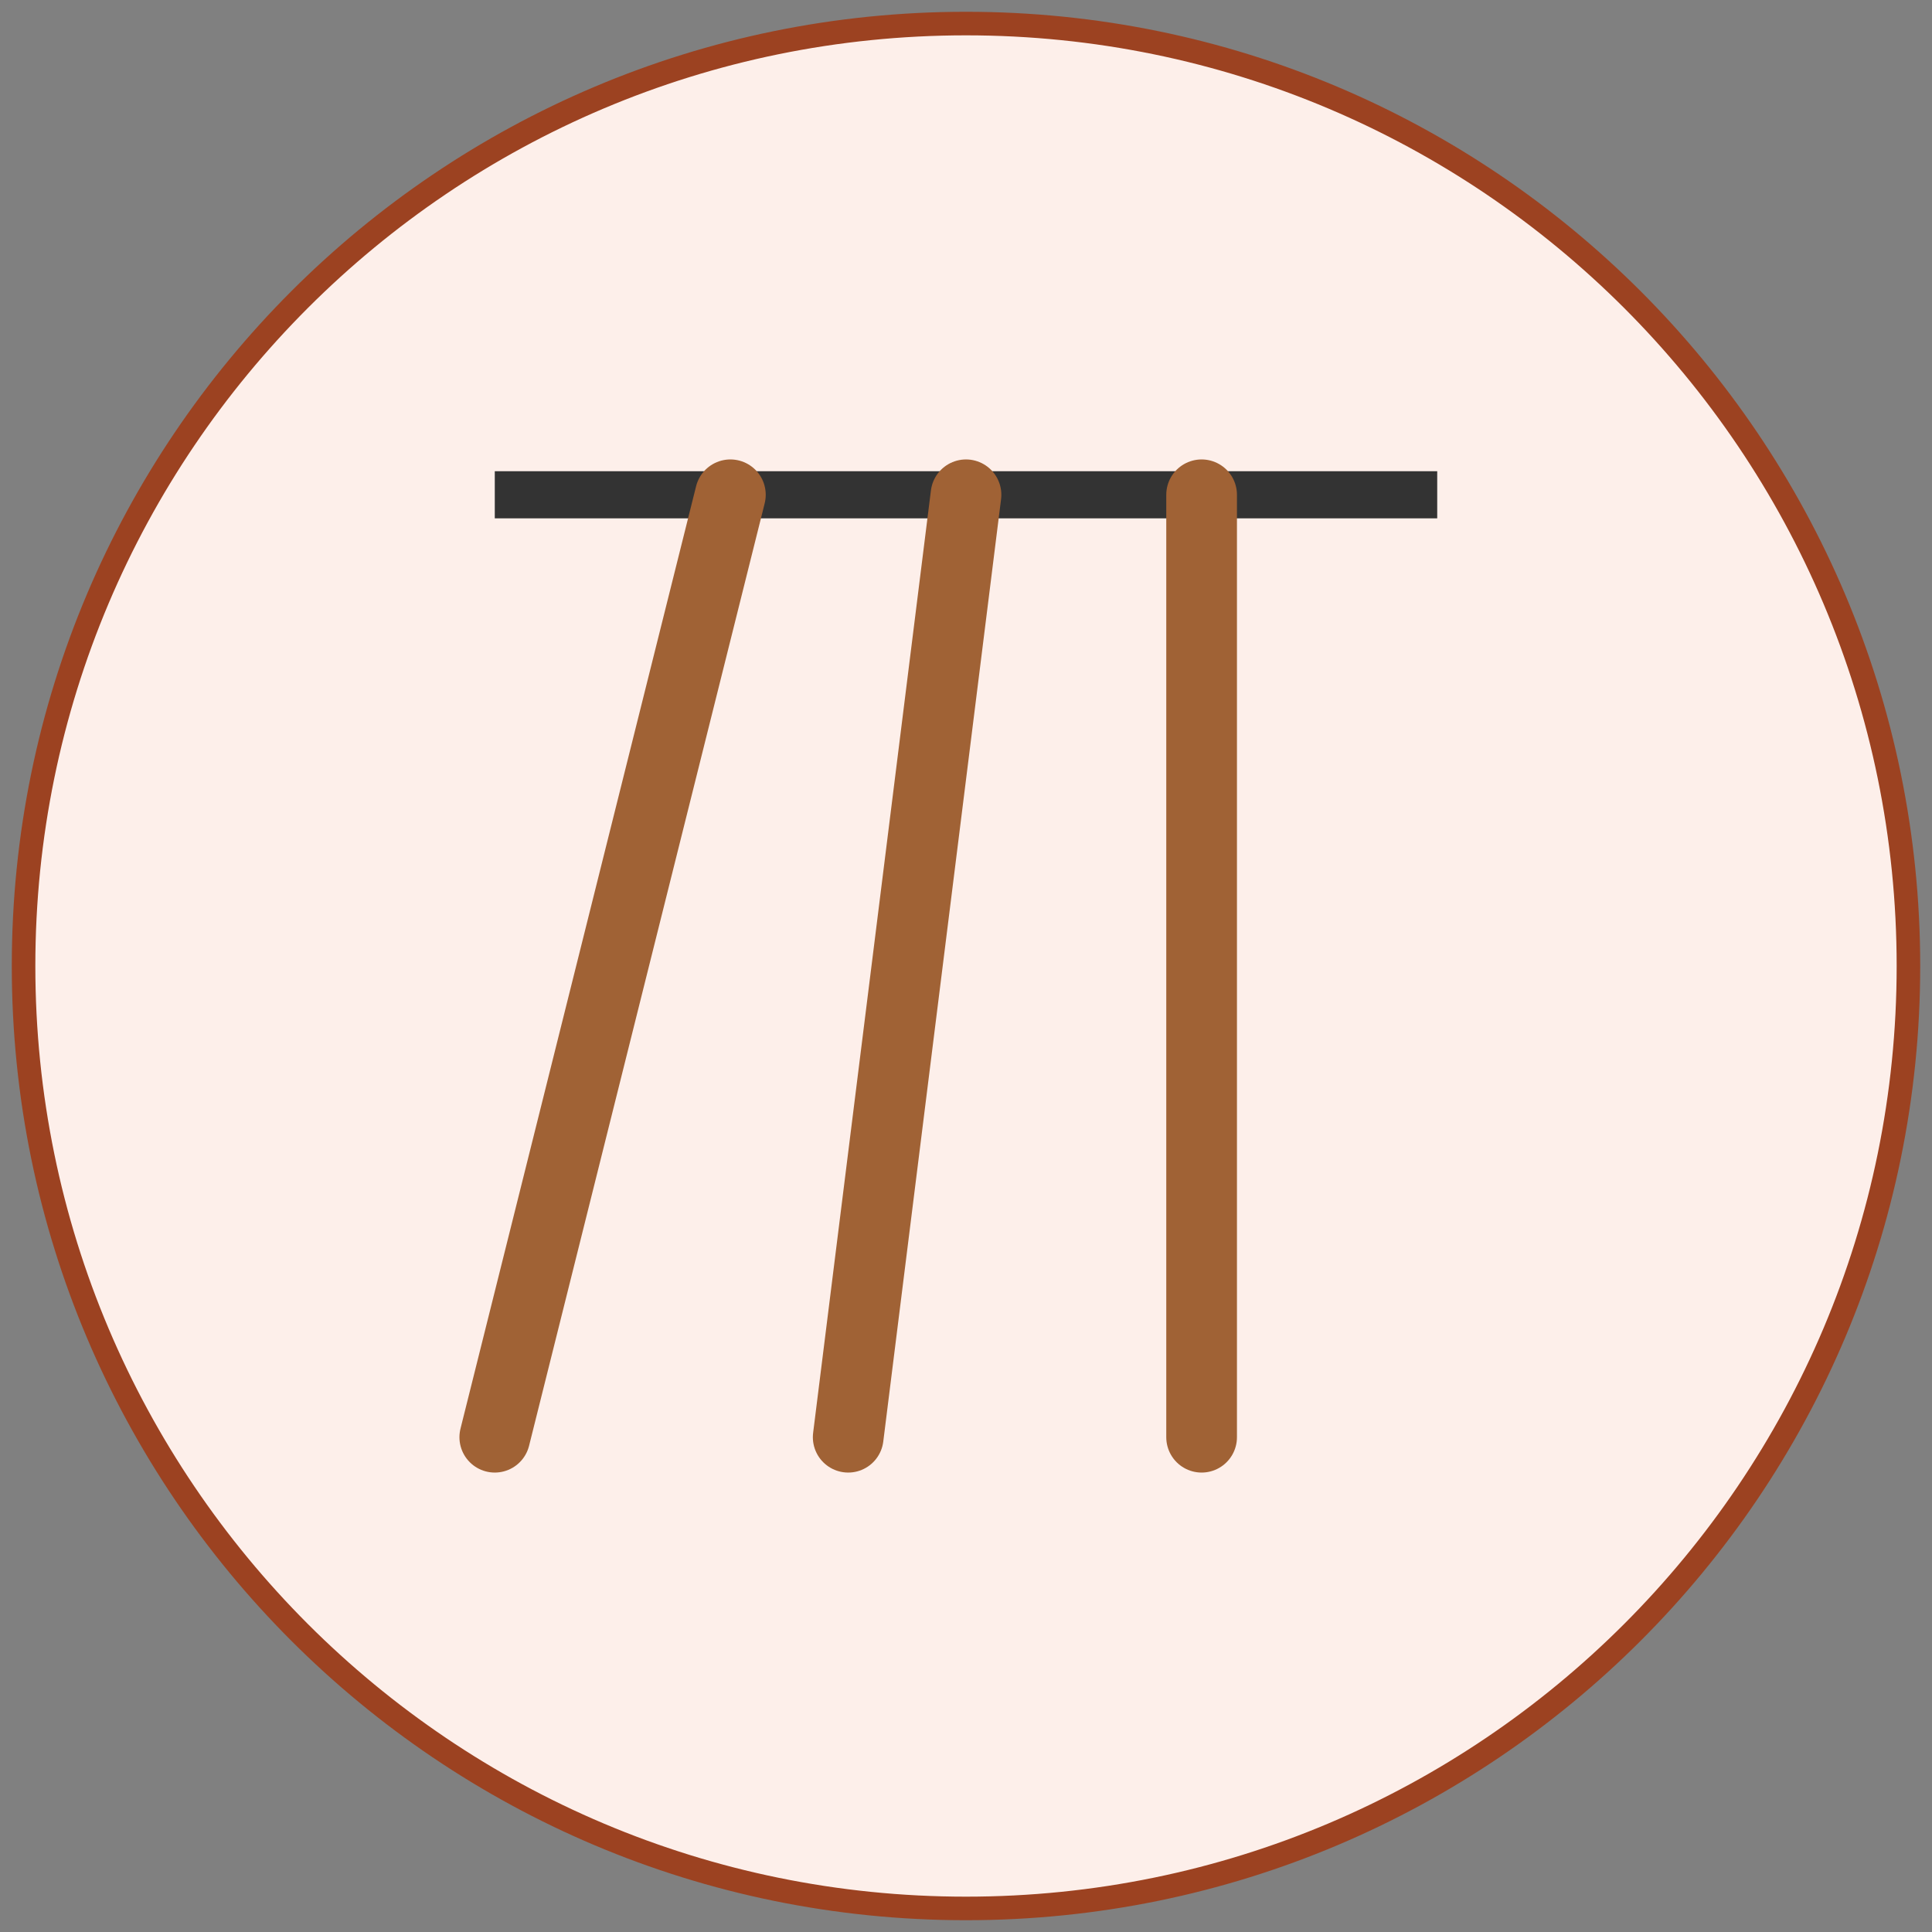 <?xml version="1.0" encoding="UTF-8"?>
<svg xmlns="http://www.w3.org/2000/svg" width="82" height="82" viewBox="0 0 82 82" fill="none">
  <rect x="0" y="0" width="82" height="82" fill="#808080" stroke="none"/>
  <path d="M41 81C63.091 81 81 63.091 81 41C81 18.909 63.091 1 41 1C18.909 1 1 18.909 1 41C1 63.091 18.909 81 41 81Z" fill="#FDEFEA" stroke="#9C4221"></path>
  <path d="M21 21H61Z" fill="black"></path>
  <path d="M21 21H61" stroke="#333333" stroke-width="2"></path>
  <path d="M31 21L21 61ZM41 21L36 61ZM51 21V61Z" fill="black"></path>
  <path d="M31 21L21 61M41 21L36 61M51 21V61" stroke="#A06235" stroke-width="3" stroke-linecap="round"></path>
</svg>
